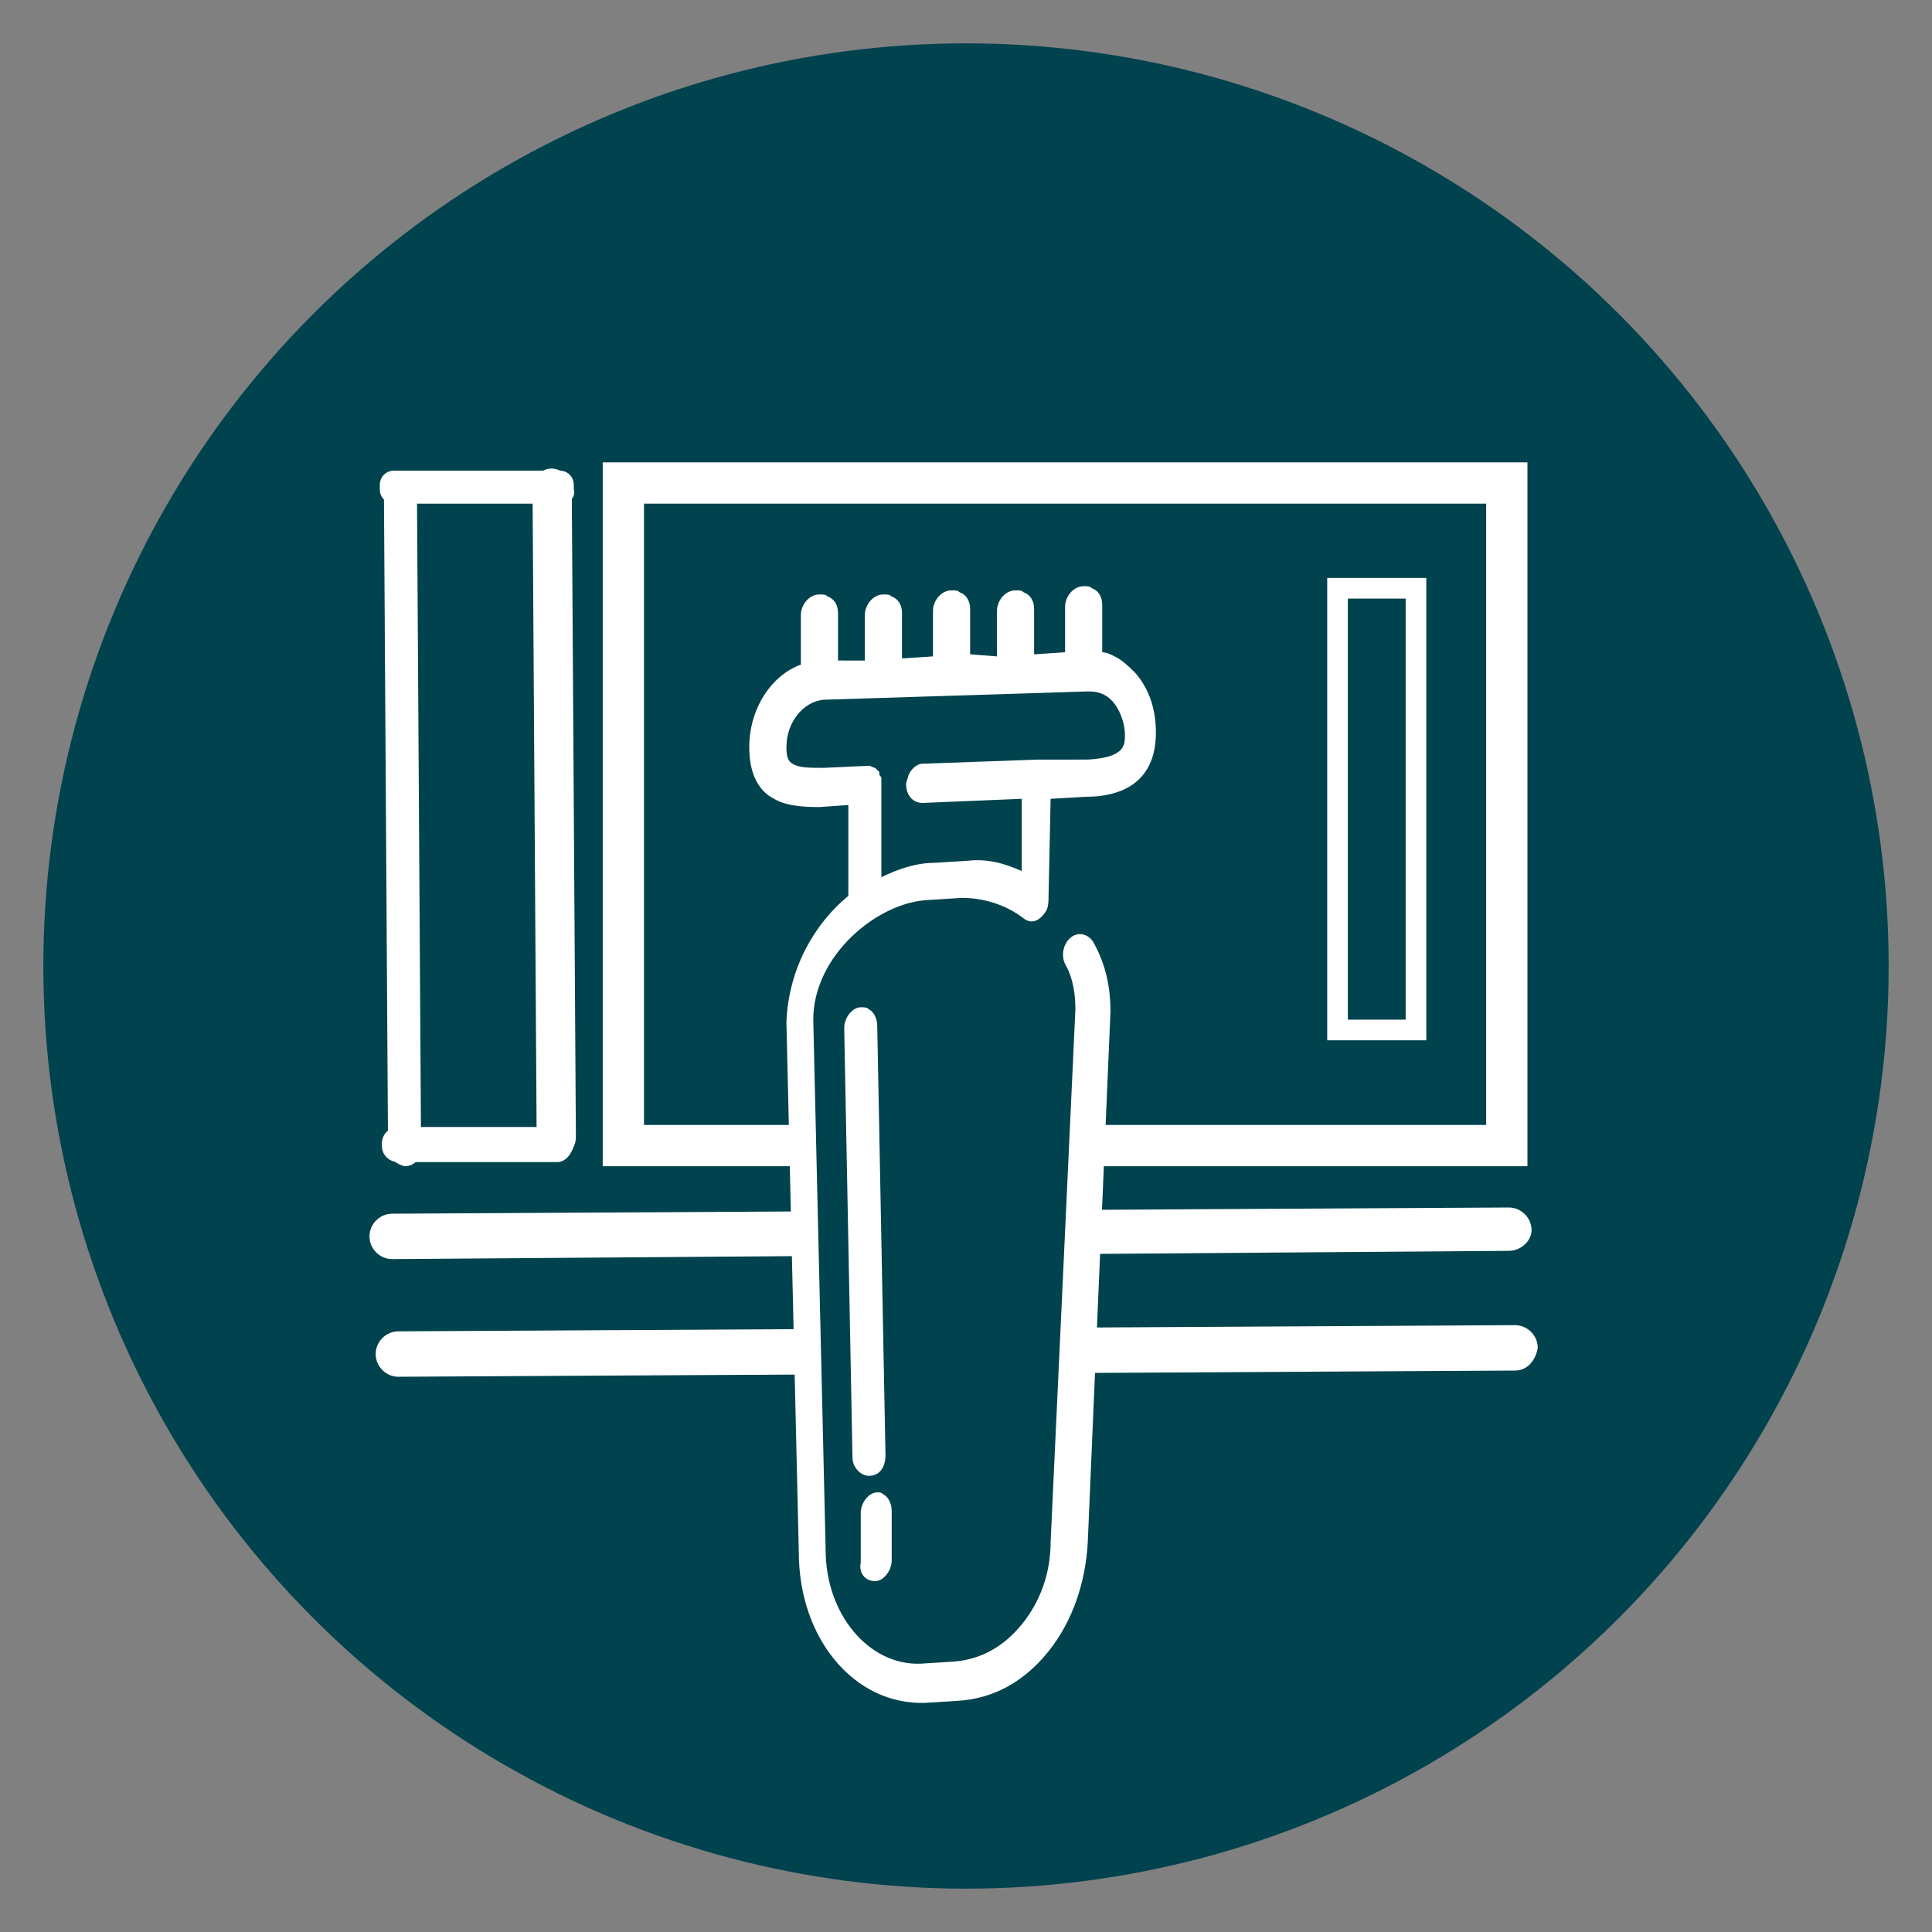 <?xml version="1.0" encoding="utf-8"?>
<!-- Generator: Adobe Illustrator 28.2.0, SVG Export Plug-In . SVG Version: 6.00 Build 0)  -->
<svg version="1.1" id="Capa_1" xmlns="http://www.w3.org/2000/svg" xmlns:xlink="http://www.w3.org/1999/xlink" x="0px" y="0px"
	 viewBox="0 0 93.6 93.6" style="enable-background:new 0 0 93.6 93.6;" xml:space="preserve">
<rect x="0" y="0" width="93.6" height="93.6" fill="#808080" stroke="none"/>
<style type="text/css">
	.st0{display:none;}
	.st1{display:inline;fill:#00424E;}
	.st2{display:inline;}
	.st3{fill:#FFFFFF;}
	.st4{fill:#00424E;}
	.st5{fill:none;stroke:#FFFFFF;stroke-miterlimit:10;}
</style>
<g class="st0">
	<circle class="st1" cx="46.8" cy="46.8" r="44.7"/>
	<g class="st2">
		<g>
			<g>
				<path class="st3" d="M42.1,39.7C42.1,39.7,42.1,39.7,42.1,39.7l-15.8-0.2c-3.2,0-7.3-3.1-7.3-6.5v-7.4c0,0,0-0.1,0.1-3.2l0-0.3
					c0-0.5,0.4-0.9,0.9-1c0.5-0.1,1,0.2,1.2,0.6c0.7,1.5,2.9,5.6,5.3,5.9c2.8,0.3,21.3,0.5,21.4,0.5c0.6,0,1.1,0.5,1.1,1.1V33
					C49,36.3,45.5,39.7,42.1,39.7z M21.2,26.1V33c0,2.2,3,4.3,5.2,4.3l15.8,0.2c2.2,0,4.7-2.4,4.7-4.6v-2.7
					c-4.1,0-18.1-0.2-20.6-0.5C24.1,29.5,22.4,27.8,21.2,26.1z"/>
			</g>
		</g>
		<g>
			<g>
				<path class="st3" d="M38.7,71.6c-0.6,0-1.1-0.5-1.1-1.1V38.8c0-0.6,0.5-1.1,1.1-1.1c0.6,0,1.1,0.5,1.1,1.1v31.6
					C39.8,71.1,39.3,71.6,38.7,71.6z"/>
			</g>
		</g>
		<g>
			<g>
				<path class="st3" d="M29.9,71.6c-0.6,0-1.1-0.5-1.1-1.1v-9.6c0-0.6,0.5-1.1,1.1-1.1c0.6,0,1.1,0.5,1.1,1.1v9.6
					C31,71.1,30.5,71.6,29.9,71.6z"/>
			</g>
		</g>
		<g>
			<g>
				<path class="st3" d="M29.9,59.2c-0.6,0-1.1-0.5-1.1-1.1v-5.7c0-0.6,0.5-1.1,1.1-1.1c0.6,0,1.1,0.5,1.1,1.1v5.7
					C31,58.7,30.5,59.2,29.9,59.2z"/>
			</g>
		</g>
		<g>
			<g>
				<path class="st3" d="M29.9,50.6c-0.3,0-0.6-0.1-0.8-0.3c-0.2-0.2-0.3-0.5-0.3-0.8c0-0.3,0.1-0.6,0.3-0.8
					c0.2-0.2,0.5-0.3,0.8-0.3c0.3,0,0.6,0.1,0.8,0.3c0.2,0.2,0.3,0.5,0.3,0.8c0,0.3-0.1,0.6-0.3,0.8C30.4,50.4,30.2,50.6,29.9,50.6z
					"/>
			</g>
		</g>
		<g>
			<g>
				<path class="st3" d="M29.9,67.6c-0.6,0-1.2-1.5-1.2-3.2V41c0-1.8,0.5-3.2,1.2-3.2c0.6,0,1.2,1.5,1.2,3.2v23.4
					C31.1,66.2,30.6,67.6,29.9,67.6z"/>
			</g>
		</g>
		<g>
			<g>
				<path class="st3" d="M73,72.7H25.4c-0.6,0-1.1-0.5-1.1-1.1c0-0.6,0.5-1.1,1.1-1.1H73c0.6,0,1.1,0.5,1.1,1.1
					C74.1,72.2,73.6,72.7,73,72.7z"/>
			</g>
		</g>
		<g>
			<g>
				<g>
					<path class="st3" d="M53.5,55.9c-0.5,0-1-0.4-1.1-0.9c0-0.1,0-0.1,0-0.1c0-0.2-0.1-0.3-0.1-0.7c0-2.1,1.5-3.6,3.6-3.6h15.1
						c2.1,0,3.6,1.5,3.6,3.6c0,0.2,0,0.4-0.1,0.5c0,0,0,0,0,0.1c-0.1,0.6-0.7,1-1.3,0.9c-0.6-0.1-1-0.7-0.9-1.3c0-0.1,0-0.1,0-0.2
						c0,0,0,0,0,0c0-1.3-0.9-1.5-1.5-1.5H56c-0.5,0-1.5,0.2-1.5,1.5c0,0.1,0,0.2,0,0.2l0,0c0,0.1,0,0.1,0.1,0.3
						c0.1,0.6-0.3,1.2-0.9,1.2C53.6,55.9,53.5,55.9,53.5,55.9z"/>
				</g>
			</g>
			<g>
				<g>
					<path class="st3" d="M73.6,56.6H53.2c-0.6,0-1.1-0.5-1.1-1.1c0-0.6,0.5-1.1,1.1-1.1h20.4c0.6,0,1.1,0.5,1.1,1.1
						C74.7,56.1,74.2,56.6,73.6,56.6z"/>
				</g>
			</g>
		</g>
		<g>
			<g>
				<g>
					<path class="st3" d="M54.5,49.2c-0.1,0-0.1,0-0.2,0c-0.6,0-1.1-0.5-1-1.2c0-0.6,0.5-1.1,1.2-1c0.1,0,0.1,0,0.2,0
						c0.4-0.1,0.6-0.3,0.7-0.5c0.2-0.3,0.2-0.7,0.2-1.1l-3.9-13.7c0,0,0-0.1,0-0.1c-0.2-0.8-0.8-1.3-1.4-1.2l-0.1,0
						c-0.2,0-0.5,0.1-0.7,0.1c-0.6,0.2-1.2,0-1.4-0.6c-0.2-0.6,0-1.2,0.6-1.4c0.3-0.1,0.7-0.2,1.1-0.3l0.1,0c1.8-0.3,3.6,0.9,4,2.9
						l3.9,13.7c0,0,0,0.1,0,0.1c0.2,0.9,0,1.9-0.4,2.7c-0.5,0.8-1.3,1.4-2.2,1.6C54.9,49.1,54.7,49.2,54.5,49.2z"/>
				</g>
			</g>
		</g>
		<g>
			<g>
				<path class="st3" d="M54.9,52.8c-0.4,0-0.7-0.2-0.9-0.5c-0.7-1-0.7-2.2-0.6-3.3c0-0.2,0-0.4,0-0.5c0-0.6,0.5-1.1,1.1-1.1
					s1.1,0.5,1.1,1.1c0,0.2,0,0.4,0,0.6c0,0.8,0,1.5,0.3,2c0.3,0.5,0.2,1.2-0.3,1.5C55.3,52.8,55.1,52.8,54.9,52.8z"/>
			</g>
		</g>
		<g>
			<g>
				<path class="st3" d="M67.8,52.6c0,0-0.1,0-0.1,0c-0.5,0-0.9-0.4-1-0.8c0,0,0,0,0,0c-0.1-0.2-0.3-0.5-0.3-0.9v-0.2
					c0-2.2-1.2-3.3-3.5-3.3h-5c-0.3,0-0.6-0.1-0.8-0.1c-0.1,0-0.1,0-0.2,0c-0.6,0.1-1.1-0.3-1.2-0.9c-0.1-0.6,0.2-1.2,0.8-1.3
					c0.5-0.1,0.9,0,1.1,0.1c0.1,0,0.2,0,0.2,0.1h5c3.5,0,5.7,2.2,5.7,5.5c0.1,0.2,0.3,0.5,0.3,1C68.8,52.1,68.3,52.6,67.8,52.6z"/>
			</g>
		</g>
		<g>
			<g>
				<path class="st3" d="M63.6,71.9c-0.6,0-1.1-0.8-1.1-1.8V57.4c0-1,0.5-1.8,1.1-1.8c0.6,0,1.1,0.8,1.1,1.8v12.7
					C64.7,71.1,64.2,71.9,63.6,71.9z"/>
			</g>
		</g>
		<g>
			<g>
				<path class="st3" d="M44.5,33c-0.3,0-0.6-0.1-0.8-0.3c-0.2-0.2-0.3-0.5-0.3-0.8c0-0.3,0.1-0.6,0.3-0.8c0.2-0.2,0.5-0.3,0.8-0.3
					s0.6,0.1,0.8,0.3c0.2,0.2,0.3,0.5,0.3,0.8c0,0.3-0.1,0.6-0.3,0.8C45.1,32.9,44.8,33,44.5,33z"/>
			</g>
		</g>
		<g>
			<g>
				<path class="st3" d="M22.7,27.3c-0.3,0-0.5-0.1-0.8-0.3c-0.4-0.4-0.5-1.1,0-1.6l6.5-6.9c0.2-0.2,0.5-0.3,0.8-0.3h7.9
					c0.6,0,1.1,0.5,1.1,1.1c0,0.6-0.5,1.1-1.1,1.1h-7.4l-6.2,6.6C23.3,27.1,23,27.3,22.7,27.3z"/>
			</g>
		</g>
	</g>
</g>
<g class="st0">
	<circle class="st1" cx="46.8" cy="46.8" r="44.7"/>
	<g class="st2">
		<g>
			<g>
				<polygon class="st3" points="64.8,69.5 62.8,69.5 62.8,34.5 31.1,34.5 31.1,69.5 29,69.5 29,32.5 64.8,32.5 				"/>
			</g>
		</g>
		<g>
			<g>
				<rect x="28.9" y="41" class="st3" width="35.3" height="2"/>
			</g>
		</g>
		<g>
			<g>
				<rect x="28.9" y="49.9" class="st3" width="35.3" height="2"/>
			</g>
		</g>
		<g>
			<g>
				<rect x="28.9" y="58.9" class="st3" width="35.3" height="2"/>
			</g>
		</g>
		<g>
			<g>
				<rect x="29.7" y="67.5" class="st3" width="34.2" height="2"/>
			</g>
		</g>
		<g>
			<g>
				<path class="st3" d="M34.8,75.8c-1.8,0-3.2-1.4-3.2-3.2c0-1.8,1.4-3.2,3.2-3.2c1.8,0,3.2,1.4,3.2,3.2
					C38,74.4,36.5,75.8,34.8,75.8z M34.8,71.4c-0.7,0-1.2,0.5-1.2,1.2c0,0.7,0.5,1.2,1.2,1.2c0.7,0,1.2-0.5,1.2-1.2
					C36,71.9,35.4,71.4,34.8,71.4z"/>
			</g>
		</g>
		<g>
			<g>
				<path class="st3" d="M59,75.8c-1.8,0-3.2-1.4-3.2-3.2c0-1.8,1.4-3.2,3.2-3.2c1.8,0,3.2,1.4,3.2,3.2C62.2,74.4,60.8,75.8,59,75.8
					z M59,71.4c-0.7,0-1.2,0.5-1.2,1.2c0,0.7,0.5,1.2,1.2,1.2c0.7,0,1.2-0.5,1.2-1.2C60.2,71.9,59.6,71.4,59,71.4z"/>
			</g>
		</g>
		<g>
			<g>
				<path class="st3" d="M47.2,47.1c-3.1,0-5.7-1.6-6.4-3.8l-0.3-1l1.9-0.6l0.3,1c0.4,1.4,2.3,2.4,4.5,2.4c2.1,0,4-1,4.4-2.3l0.3-1
					l1.9,0.7l-0.3,1C52.8,45.6,50.2,47.1,47.2,47.1z"/>
			</g>
		</g>
		<g>
			<g>
				<path class="st3" d="M47.2,55.6c-3.1,0-5.7-1.6-6.4-3.8l-0.3-1l1.9-0.6l0.3,1c0.4,1.4,2.3,2.4,4.5,2.4c2.1,0,4-1,4.4-2.3l0.3-1
					l1.9,0.7l-0.3,1C52.8,54.1,50.2,55.6,47.2,55.6z"/>
			</g>
		</g>
		<g>
			<g>
				<path class="st3" d="M47.2,64.6c-3.1,0-5.7-1.6-6.4-3.8l-0.3-1l1.9-0.6l0.3,1c0.4,1.4,2.3,2.4,4.5,2.4c2.1,0,4-1,4.4-2.3l0.3-1
					l1.9,0.7l-0.3,1C52.8,63.1,50.2,64.6,47.2,64.6z"/>
			</g>
		</g>
		<g>
			<g>
				<g>
					<path class="st3" d="M45.4,33.9h-9.9c-0.5,0-0.9-0.4-0.9-0.9v-8.3c0-2.6,2.1-4.8,4.8-4.8h2.1c2.6,0,4.8,2.1,4.8,4.8v8.2
						c0,0.1,0,0.3-0.1,0.4C46.2,33.6,45.8,33.9,45.4,33.9z M36.5,32.1h8.1v-7.4c0-1.6-1.3-3-3-3h-2.1c-1.6,0-3,1.3-3,3V32.1z"/>
				</g>
			</g>
			<g>
				<g>
					<path class="st3" d="M42.6,21.8c-0.5,0-0.9-0.4-0.9-0.9v-1.6h-2.2v1.6c0,0.5-0.4,0.9-0.9,0.9c-0.5,0-0.9-0.4-0.9-0.9v-2.1
						c0-0.8,0.6-1.4,1.4-1.4h3.1c0.8,0,1.4,0.6,1.4,1.4v2.1C43.5,21.4,43.1,21.8,42.6,21.8z"/>
				</g>
			</g>
			<g>
				<g>
					<g>
						<path class="st3" d="M42.1,18.4c-0.5,0-0.9-0.4-0.9-0.8c0-0.1-0.1-2,1.2-3.4c0.9-0.9,2.1-1.3,3.7-1.2c0-0.1,0-0.2,0-0.3h-7.6
							c-0.4,0-0.5,0.1-0.8,1c0,0,0,0,0,0c2.1,1.3,2,3.7,2,3.8c0,0.5-0.4,0.9-0.9,0.9c-0.5,0-0.9-0.4-0.9-0.9c0-0.1,0-1.8-1.7-2.5
							c-0.2-0.1-0.4-0.3-0.5-0.5c-0.1-0.2-0.1-0.5,0.1-0.7c0.1-0.1,0.1-0.4,0.2-0.6c0.2-0.8,0.7-2.3,2.5-2.3h8c0.1,0,0.3,0,0.4,0.1
							c0.4,0.2,1,0.7,1,1.7c0,1.1-0.4,1.6-0.7,1.9c-0.2,0.2-0.5,0.3-0.7,0.2c-1.3-0.1-2.3,0.1-2.9,0.7c-0.8,0.8-0.7,1.9-0.7,2
							C43.1,17.9,42.7,18.3,42.1,18.4C42.2,18.4,42.2,18.4,42.1,18.4z"/>
					</g>
				</g>
				<g>
					<g>
						<path class="st3" d="M47,19.7c-2.4,0-3.8-1.4-4.3-2l-0.5-0.2c-0.5-0.1-0.7-0.7-0.6-1.1c0.1-0.5,0.7-0.7,1.1-0.6l0.8,0.3
							c0.2,0.1,0.4,0.2,0.5,0.4c0,0,0.3,0.4,0.8,0.8c-0.6-1.3-0.7-2.5-0.7-2.6c0-0.5,0.3-0.9,0.8-1c0.5,0,0.9,0.3,1,0.8
							c0,0,0.2,2.4,1.8,3.6c0.3,0.2,0.4,0.6,0.3,1c-0.1,0.4-0.5,0.6-0.8,0.6C47.1,19.6,47.1,19.7,47,19.7z"/>
					</g>
				</g>
			</g>
			<g>
				<g>
					<path class="st3" d="M43.4,26.8"/>
				</g>
			</g>
		</g>
	</g>
</g>
<g class="st0">
	<circle class="st1" cx="46.8" cy="46.8" r="44.7"/>
	<g class="st2">
		<g>
			<g>
				<g>
					<path class="st3" d="M58.4,63.7c-0.6,0-1.1-0.5-1.1-1.1V32.2c0-0.6,0.5-1.1,1.1-1.1c0.6,0,1.1,0.5,1.1,1.1v30.3
						C59.5,63.2,59,63.7,58.4,63.7z"/>
				</g>
			</g>
			<g>
				<g>
					<path class="st3" d="M42.4,63.7c-0.6,0-1.1-0.5-1.1-1.1V32.2c0-0.6,0.5-1.1,1.1-1.1c0.6,0,1.1,0.5,1.1,1.1v30.3
						C43.6,63.2,43.1,63.7,42.4,63.7z"/>
				</g>
			</g>
			<g>
				<g>
					<path class="st3" d="M43,39.3c-0.4,0-0.7-0.2-0.9-0.5c-0.4-0.5-0.2-1.2,0.3-1.6l9.5-6.8c0.5-0.4,1.2-0.2,1.6,0.3
						c0.4,0.5,0.2,1.2-0.3,1.6l-9.5,6.8C43.4,39.2,43.2,39.3,43,39.3z"/>
				</g>
			</g>
			<g>
				<g>
					<path class="st3" d="M43,46.6c-0.3,0-0.7-0.2-0.9-0.5c-0.4-0.5-0.3-1.2,0.3-1.6l14.8-10.7c0.5-0.4,1.2-0.3,1.6,0.3
						c0.4,0.5,0.3,1.2-0.3,1.6L43.7,46.4C43.5,46.5,43.2,46.6,43,46.6z"/>
				</g>
			</g>
			<g>
				<g>
					<path class="st3" d="M42.5,53.9c-0.4,0-0.7-0.2-0.9-0.5c-0.3-0.5-0.2-1.2,0.3-1.6l15.5-10.5c0.5-0.3,1.2-0.2,1.6,0.3
						c0.3,0.5,0.2,1.2-0.3,1.6L43.2,53.7C43,53.8,42.8,53.9,42.5,53.9z"/>
				</g>
			</g>
			<g>
				<g>
					<path class="st3" d="M43,61.1c-0.4,0-0.7-0.2-0.9-0.5c-0.4-0.5-0.2-1.2,0.3-1.6c0,0,3.5-2.4,7.3-5.1c0.5-0.4,1.2-0.2,1.6,0.3
						c0.4,0.5,0.2,1.2-0.3,1.6c-3.9,2.7-7.3,5-7.3,5.1C43.4,61.1,43.2,61.1,43,61.1z"/>
				</g>
			</g>
			<g>
				<g>
					<path class="st3" d="M53.1,54.4c-0.4,0-0.7-0.2-0.9-0.5c-0.3-0.4-0.3-1,0-1.3c0.1-0.1,0.2-0.3,0.4-0.4c0.5-0.4,1.2-0.2,1.6,0.3
						c0.3,0.4,0.3,0.9,0,1.3c-0.1,0.1-0.2,0.3-0.4,0.4C53.6,54.3,53.4,54.4,53.1,54.4z"/>
				</g>
			</g>
			<g>
				<g>
					<path class="st3" d="M55.7,52.4c-0.4,0-0.7-0.2-0.9-0.5c-0.4-0.5-0.2-1.2,0.3-1.6l2.6-1.8c0.5-0.4,1.2-0.2,1.6,0.3
						c0.4,0.5,0.2,1.2-0.3,1.6l-2.6,1.8C56.1,52.4,55.9,52.4,55.7,52.4z"/>
				</g>
			</g>
			<g>
				<g>
					<path class="st3" d="M48.5,64.5c-0.4,0-0.7-0.2-0.9-0.5c-0.4-0.5-0.2-1.2,0.3-1.6l9.9-7c0.5-0.4,1.2-0.2,1.6,0.3
						c0.4,0.5,0.2,1.2-0.3,1.6l-9.9,7C48.9,64.5,48.7,64.5,48.5,64.5z"/>
				</g>
			</g>
			<g>
				<g>
					<g>
						<path class="st3" d="M49.3,17.3c0,0.7,0.6,1.3,1.3,1.3c0.7,0,1.3-0.6,1.3-1.3c0-0.7-0.6-1.3-1.3-1.3
							C49.8,16,49.3,16.6,49.3,17.3z"/>
					</g>
				</g>
				<g>
					<g>
						<g>
							<path class="st3" d="M58.7,32.1H42.1c-1.7,0-3.1-1.4-3.1-3.1c0-1.7,1.4-3.1,3.1-3.1h5.6c0.6,0,1.1,0.5,1.1,1.1
								c0,0.6-0.5,1.1-1.1,1.1h-5.6c-0.5,0-0.9,0.4-0.9,0.9c0,0.5,0.4,0.9,0.9,0.9h16.6c0.5,0,0.9-0.4,0.9-0.9
								c0-0.5-0.4-0.9-0.9-0.9h-2.9c-0.6,0-1.1-0.5-1.1-1.1c0-0.6,0.5-1.1,1.1-1.1h2.9c1.7,0,3.1,1.4,3.1,3.1
								C61.8,30.7,60.5,32.1,58.7,32.1z"/>
						</g>
					</g>
					<g>
						<g>
							<path class="st3" d="M50.4,28.1h-0.1c-0.6,0-1.1-0.5-1.1-1.1c0-0.6,0.5-1.1,1.1-1.1h0.1c0.6,0,1.1,0.5,1.1,1.1
								C51.5,27.6,51,28.1,50.4,28.1z"/>
						</g>
					</g>
					<g>
						<g>
							<path class="st3" d="M53.1,28.2H53c-0.6,0-1.1-0.5-1.1-1.1c0-0.6,0.5-1.1,1.1-1.1h0.1c0.6,0,1.1,0.5,1.1,1.1
								C54.3,27.7,53.8,28.2,53.1,28.2z"/>
						</g>
					</g>
					<g>
						<g>
							<path class="st3" d="M57.5,28c-0.6,0-1.1-0.4-1.1-1c-0.3-3.1-2.9-5.5-6-5.5c-3,0-5.6,2.2-6,5.2c-0.1,0.6-0.7,1-1.3,0.9
								c-0.6-0.1-1-0.7-0.9-1.3c0.6-4,4.1-7.1,8.2-7.1c4.3,0,7.9,3.2,8.3,7.5c0.1,0.6-0.4,1.2-1,1.2C57.6,28,57.6,28,57.5,28z"/>
						</g>
					</g>
				</g>
			</g>
			<g>
				<g>
					<path class="st3" d="M50.4,73.4c-3.2,0-6-1.9-7.2-4.8c-0.2-0.6,0-1.2,0.6-1.5c0.6-0.2,1.2,0,1.5,0.6c0.9,2.1,2.9,3.4,5.2,3.4
						c2.4,0,4.5-1.5,5.3-3.8c0.2-0.6,0.8-0.9,1.4-0.7c0.6,0.2,0.9,0.8,0.7,1.4C56.8,71.3,53.8,73.4,50.4,73.4z"/>
				</g>
			</g>
			<g>
				<g>
					<path class="st3" d="M44.1,69c-0.5,0-0.9-0.3-1.1-0.7c0-0.1,0-0.1-0.1-0.2c-0.2-0.6,0.1-1.2,0.7-1.4c0.6-0.2,1.2,0.1,1.4,0.7
						c0,0,0,0.1,0,0.1c0.2,0.6-0.1,1.2-0.7,1.4C44.3,69,44.2,69,44.1,69z"/>
				</g>
			</g>
			<g>
				<g>
					<path class="st3" d="M58.5,68.7H51c-0.6,0-1.1-0.5-1.1-1.1c0-0.6,0.5-1.1,1.1-1.1h7.5c0.4,0,0.8-0.3,0.8-0.8
						c0-0.4-0.3-0.8-0.8-0.8H42.3c-0.4,0-0.8,0.3-0.8,0.8c0,0.4,0.3,0.8,0.8,0.8h4.2c0.6,0,1.1,0.5,1.1,1.1c0,0.6-0.5,1.1-1.1,1.1
						h-4.2c-1.7,0-3-1.3-3-3c0-1.7,1.3-3,3-3h16.2c1.7,0,3,1.3,3,3C61.5,67.4,60.2,68.7,58.5,68.7z"/>
				</g>
			</g>
		</g>
		<g>
			<g>
				<rect x="30.3" y="27.9" class="st3" width="7.4" height="2.2"/>
			</g>
		</g>
		<g>
			<g>
				<rect x="30.3" y="64.3" class="st3" width="7.4" height="2.2"/>
			</g>
		</g>
		<g>
			<g>
				<rect x="30" y="58.7" class="st3" width="2.2" height="13.5"/>
			</g>
		</g>
		<g>
			<g>
				<rect x="30" y="22.8" class="st3" width="2.2" height="12.1"/>
			</g>
		</g>
	</g>
</g>
<g class="st0">
	<circle class="st1" cx="46.8" cy="46.8" r="44.7"/>
	<g class="st2">
		<g>
			<path class="st3" d="M41.3,59.6c0.2,0.2,0.3,0.4,0.3,0.7c0,2.7-2.1,4.8-4.8,4.6l-5.3-0.2c-1.3-0.1-2.5-0.6-3.5-1.6
				c-0.9-1-1.4-2.2-1.4-3.5c0-1.3,0.5-2.2,1.6-2.6c0.8-0.3,1.9-0.2,3.1-0.2l5.5,0.2c0.4,0,0.8,0.4,0.8,0.8c0,0.4-0.4,0.8-0.8,0.8
				l-5.5-0.2c-1,0-1.9-0.1-2.5,0.1c-0.3,0.1-0.6,0.3-0.6,1.1c0,0.9,0.4,1.7,1,2.3c0.6,0.6,1.4,1,2.3,1l5.3,0.2
				c1.8,0.1,3.2-1.3,3.2-3.1c0-0.4,0.4-0.8,0.8-0.8C41,59.4,41.2,59.5,41.3,59.6z"/>
		</g>
		<g>
			<path class="st3" d="M40,41.5c1.7,1.3,2.7,3.3,2.8,5.3l0,5.7c0,1.7-0.6,3.3-1.8,4.4c-1.2,1.2-2.8,1.8-4.5,1.7l-4.6-0.2
				c-1.3-0.1-2.6-0.5-3.7-1.3c-1.7-1.3-2.7-3.3-2.8-5.3l0-5.7c0-3.5,2.8-6.3,6.3-6.1l4.6,0.2C37.6,40.2,38.9,40.7,40,41.5z
				 M29.1,55.8c0.8,0.6,1.8,0.9,2.7,1l4.6,0.2c1.3,0.1,2.5-0.4,3.4-1.3c0.9-0.9,1.4-2.1,1.4-3.3l0-5.7c0-1.6-0.8-3.1-2.1-4
				c-0.8-0.6-1.8-0.9-2.7-1l-4.6-0.2c-2.6-0.1-4.8,1.9-4.7,4.6l0,5.7C27,53.4,27.8,54.9,29.1,55.8z"/>
		</g>
		<g>
			<path class="st3" d="M33.7,54.6c0.2,0.2,0.3,0.4,0.3,0.7c0,0.4-0.4,0.8-0.8,0.8c-1.2-0.1-2.4-0.6-3.3-1.5c-0.3-0.3-0.3-0.8,0-1.1
				c0.3-0.3,0.8-0.3,1.1,0c0.6,0.6,1.4,0.9,2.2,1C33.4,54.4,33.6,54.5,33.7,54.6z"/>
		</g>
		<g>
			<path class="st3" d="M33.6,42.7c0.2,0.2,0.3,0.4,0.3,0.7c0,0.4-0.4,0.8-0.8,0.8c-1.7-0.1-3.1,1.3-3.1,3l0,4
				c0,0.4-0.4,0.8-0.8,0.8c-0.4,0-0.8-0.4-0.8-0.8l0-4c0-2.6,2.1-4.6,4.7-4.5C33.3,42.5,33.5,42.6,33.6,42.7z"/>
		</g>
		<g>
			<path class="st3" d="M42.8,24.3c3.6,2.6,5.7,6,5.8,6.2c0.2,0.3,0.2,0.7,0,0.9L39.8,42c-0.3,0.3-0.8,0.4-1.1,0.1
				c-0.4-0.3-0.4-0.8-0.1-1.1L47,30.8c-1.2-1.7-5.8-7.5-12.1-8.2c-4.6-0.4-9.2,2-13.6,7.1l5.7,8.5c0.3,0.4,0.2,0.9-0.2,1.1
				c-0.4,0.2-0.9,0.1-1.1-0.3l-6-9c-0.2-0.3-0.2-0.7,0-0.9c4.9-5.9,10.1-8.6,15.4-8.1C38,21.4,40.7,22.8,42.8,24.3z"/>
		</g>
		<g>
			<path class="st3" d="M26.1,27.4c0.1,0.1,0.2,0.2,0.3,0.3l5.4,12.7c0.2,0.4,0,0.9-0.4,1c-0.4,0.2-0.9-0.1-1.1-0.5l-5.4-12.7
				c-0.2-0.4,0-0.9,0.4-1C25.6,27.2,25.9,27.3,26.1,27.4z"/>
		</g>
		<g>
			<path class="st3" d="M43.9,25.6c0.3,0.2,0.4,0.7,0.3,1L41,32.8c-0.2,0.4-0.7,0.5-1.1,0.3c-0.4-0.2-0.6-0.7-0.4-1.1l3.2-6.2
				c0.2-0.4,0.7-0.5,1.1-0.3C43.9,25.6,43.9,25.6,43.9,25.6z"/>
		</g>
		<g>
			<path class="st3" d="M39.4,34.2c0.3,0.2,0.4,0.7,0.3,1l-1.2,2.4c-0.2,0.4-0.7,0.5-1.1,0.3c-0.4-0.2-0.6-0.7-0.4-1.1l1.2-2.4
				c0.2-0.4,0.7-0.5,1.1-0.3C39.3,34.2,39.3,34.2,39.4,34.2z"/>
		</g>
	</g>
	<g class="st2">
		<g>
			<path class="st3" d="M75.7,57.6c-0.1,0.1-0.3,0.2-0.4,0.3L46.5,77.8c-1.9,1.3-4.1,2-6.1,1.9c-2.1-0.1-3.9-1-4.9-2.5
				c-1-1.5-1.2-3.5-0.5-5.6c0.7-2,2.1-3.8,4-5.1l24.7-17c0.6-0.4,1.4-0.3,1.8,0.2c0.4,0.6,0.2,1.3-0.4,1.8l-24.7,17
				c-1.4,0.9-2.4,2.2-2.8,3.6c-0.4,1.3-0.3,2.5,0.3,3.5c0.6,0.9,1.7,1.5,3.1,1.6c1.4,0.1,3-0.4,4.4-1.4l28.8-19.9
				c2.7-1.9,3.9-5.1,2.5-7.1c-0.8-1.2-2.5-1.8-4.4-1.5c-0.5,0.1-0.9-0.1-1.2-0.5L54.5,22.6c-0.6-1-2.6-3.6-4.5-4
				c-0.6-0.1-1.1,0-1.6,0.4l-1,0.7L63,43.1l4.1,0.5c0.7,0.1,1.1,0.7,1,1.4c-0.2,0.7-0.9,1.2-1.6,1.1l-4.6-0.6
				c-0.3,0-0.6-0.2-0.8-0.5L44.4,20.3c-0.4-0.6-0.2-1.3,0.4-1.8L47,17c1.1-0.8,2.4-1.1,3.7-0.9c3.4,0.5,5.8,4.5,6.1,5l16,23.7
				c2.5-0.2,4.8,0.7,6,2.5C80.7,50.3,79.4,54.8,75.7,57.6z"/>
		</g>
		<g>
			<path class="st3" d="M70.9,51.7C70.9,51.7,70.9,51.7,70.9,51.7L48.6,67.1c-0.6,0.4-1.4,0.3-1.8-0.2c-0.4-0.6-0.2-1.3,0.4-1.8
				l22.3-15.4c0.6-0.4,1.4-0.3,1.8,0.2C71.7,50.5,71.5,51.3,70.9,51.7z"/>
		</g>
		<g>
			<path class="st3" d="M45.9,69.1C45.8,69.1,45.8,69.1,45.9,69.1l-3.2,2.2c-0.6,0.4-1.4,0.3-1.8-0.2c-0.4-0.6-0.2-1.3,0.4-1.8
				l3.1-2.2c0.6-0.4,1.4-0.3,1.8,0.2C46.6,67.9,46.4,68.7,45.9,69.1z"/>
		</g>
		<g>
			<path class="st3" d="M85.4,58.2C85.4,58.2,85.4,58.3,85.4,58.2c-3.5,2.5-8.7-1.8-9.3-2.3c-0.5-0.4-0.5-1.2,0-1.8
				c0.5-0.5,1.3-0.6,1.8-0.2c1.7,1.4,4.8,3.2,6.1,2.3c0.6-0.4,1.4-0.3,1.8,0.2C86.2,57,86,57.8,85.4,58.2z"/>
		</g>
	</g>
</g>
<g class="st0">
	<circle class="st1" cx="46.8" cy="46.8" r="44.7"/>
	<g class="st2">
		<path class="st3" d="M67.3,45.5v-4c0-0.4-0.1-0.8-0.3-1.1c1.5-0.3,2.6-1.6,2.6-3.2c0-1.8-1.4-3.3-3.2-3.3h-3.1
			c-0.7,0-1.3,0.2-1.9,0.6v-8.6c0-4-3.1-7.3-7-7.4c0.6-0.6,1-1.5,1-2.4c0-1.8-1.4-3.3-3.2-3.3H41.1c-1.8,0-3.2,1.5-3.2,3.3
			c0,0.9,0.4,1.8,1,2.4c-3.7,0.2-6.7,3.4-6.7,7.4v9C31.7,34.4,30.9,34,30,34h-3.1c-1.8,0-3.2,1.5-3.2,3.3c0,1.6,1.1,2.9,2.5,3.2
			c-0.1,0.2-0.1,0.4-0.1,0.7v4c0,0.4,0.1,0.8,0.3,1.2c-0.8,0-1.3,0-1.4,0l-0.7,0v7.3c0,0.2,0.1,5.2,8.4,5.2l9.6,0v9.7h-2.1
			c-4.3,0-4.4,2.4-4.4,2.5v2.2h-2c-4.3,0-4.4,2.4-4.4,2.5v3.4l0.7,0c0,0,3.3,0,4.8,0h29.2l0-0.8c0,0-0.1-1.9-0.1-2.6
			c0-0.1,0-0.9-0.7-1.6c-0.7-0.7-1.8-1-3.2-1h-2.2c0-0.6,0-1.7,0-2.1c0-0.1,0-0.9-0.7-1.6c-0.7-0.7-1.8-1-3.2-1h-3v-9.7l10.5,0
			c0.2,0,0.4,0,0.5,0c2.3,0,4.1-0.6,5.3-1.8c1.5-1.5,1.5-3.3,1.5-3.4c0-1.7,0.1-6.6,0.1-6.6l0-0.8h-1.8
			C67.3,46.1,67.3,45.8,67.3,45.5z M60.1,74.8c1.8-0.1,2.4,0.6,2.4,1c0,0.4,0,1.2,0,1.9H34.9c-1,0-3,0-4,0l0-1.8
			c0,0,0.2-1.1,2.9-1.1L60.1,74.8z M54,70.1c1.8-0.1,2.4,0.6,2.4,1c0,0.4,0,1.2,0,1.9H41.3c-1,0-3,0-4,0l0-1.8c0,0,0.2-1.1,2.9-1.1
			L54,70.1z M49.5,58.9v9.5h-5.7v-9.5H49.5z M65.8,41.5v4c0,0.4-0.3,0.6-0.6,0.6h-0.9c-0.3,0-0.6-0.3-0.6-0.6v-4
			c0-0.4,0.3-0.6,0.6-0.6h0.9C65.6,40.8,65.8,41.1,65.8,41.5z M63.3,35.4h3.1c1,0,1.7,0.8,1.7,1.8s-0.8,1.8-1.7,1.8h-3.1
			c-1,0-1.7-0.8-1.7-1.8S62.4,35.4,63.3,35.4z M62.5,40.3c-0.2,0.3-0.3,0.7-0.3,1.1v4c0,0.3,0.1,0.6,0.2,0.8h-0.8
			c0-1.4-0.1-4.6-0.1-5.9v-0.6C61.8,40.1,62.1,40.2,62.5,40.3z M41.1,14.3h11.1c1,0,1.7,0.8,1.7,1.8c0,1-0.8,1.8-1.7,1.8H41.1
			c-1,0-1.7-0.8-1.7-1.8C39.4,15.1,40.2,14.3,41.1,14.3z M33.7,25.9c0-3.2,2.6-5.9,5.7-5.9h14.9c3.1,0,5.7,2.6,5.7,5.9v14.5
			c0,1.3,0,4.4,0.1,5.9h-3.2V26h-1v20.4h-2.9V26h-1v20.3h-2.4V26h-1v20.3h-2.9V26h-1v20.3h-2.7V26h-1v20.3H38V26h-1v20.3
			c-1.2,0-2.5,0-3.3-0.1V25.9z M25.2,37.3c0-1,0.8-1.8,1.7-1.8H30c1,0,1.7,0.8,1.7,1.8c0,1-0.8,1.8-1.7,1.8h-0.3
			c-0.2-0.1-0.4-0.1-0.6-0.1h-0.9c-0.2,0-0.4,0-0.6,0.1h-0.7C26,39.1,25.2,38.3,25.2,37.3z M29.7,41.2v4c0,0.4-0.3,0.6-0.6,0.6h-0.9
			c-0.3,0-0.6-0.3-0.6-0.6v-4c0-0.2,0.1-0.5,0.3-0.6h1.5C29.6,40.7,29.7,41,29.7,41.2z M31.1,40.4c0.4-0.2,0.8-0.4,1.2-0.7v6.6
			c-0.4,0-0.9,0-1.3,0c0.2-0.3,0.3-0.7,0.3-1.1v-4C31.2,40.9,31.2,40.7,31.1,40.4z M67.3,53.7c0,0,0,1.3-1,2.3c-1,1-2.6,1.5-4.8,1.4
			H51h-8.7h-9.6c-6.7,0-6.9-3.6-6.9-3.7v-5.8c1.8,0,6.8-0.1,9.2-0.1h2.6c0.7,0,1.3,0,1.8,0h22.2l0,0h5.9
			C67.4,49.3,67.3,52.4,67.3,53.7z"/>
		<path class="st3" d="M64.3,79.4H34.9c-1.5,0-4.8,0-4.8,0l-0.9,0v-3.6c0-0.1,0.1-2.7,4.6-2.7h1.8v-1.9c0-0.1,0.1-2.7,4.6-2.7h1.9
			v-9.2h-9.4c-8.5,0-8.6-5.2-8.6-5.4v-7.5l0.9,0c0,0,0.4,0,1,0c-0.1-0.3-0.2-0.6-0.2-1v-4c0-0.2,0-0.3,0.1-0.5
			c-1.4-0.5-2.4-1.8-2.4-3.4c0-1.9,1.5-3.5,3.4-3.5H30c0.7,0,1.4,0.2,2,0.7v-8.6c0-3.9,2.8-7.1,6.5-7.5c-0.5-0.6-0.8-1.4-0.8-2.2
			c0-1.9,1.5-3.5,3.4-3.5h11.1c1.9,0,3.4,1.6,3.4,3.5c0,0.8-0.3,1.6-0.8,2.2c3.7,0.3,6.7,3.6,6.7,7.6v8.2c0.5-0.3,1.1-0.5,1.7-0.5
			h3.1c1.9,0,3.4,1.6,3.4,3.5c0,1.6-1,3-2.5,3.4c0.1,0.3,0.2,0.6,0.2,0.9v4c0,0.2,0,0.4-0.1,0.6h1.7l0,1c0,0-0.1,4.9-0.1,6.6
			c0,0.1,0,2-1.5,3.6c-1.3,1.3-3.4,2-6,1.9l-10.3,0v9.2H54c1.5-0.1,2.6,0.3,3.3,1c0.7,0.7,0.8,1.6,0.8,1.7c0,0.4,0,1.3,0,1.9h2
			c1.5-0.1,2.6,0.3,3.3,1c0.7,0.7,0.8,1.6,0.8,1.7c0,0.6,0.1,2.6,0.1,2.6L64.3,79.4z M29.6,79l0.5,0c0,0,3.3,0,4.8,0h29l0-0.6
			c0-0.1-0.1-2-0.1-2.6c0-0.1,0-0.8-0.6-1.4c-0.6-0.7-1.7-1-3.1-0.9h-2.4l0-0.2c0-0.6,0-1.7,0-2.1c0-0.1,0-0.8-0.6-1.4
			c-0.6-0.7-1.7-1-3.1-0.9h-3.2V58.7l10.7,0c0.2,0,0.4,0,0.5,0c2.3,0,4-0.6,5.2-1.8c1.4-1.4,1.4-3.2,1.4-3.3c0-1.7,0.1-6.6,0.1-6.6
			l0-0.6h-1.9l0.1-0.3c0.1-0.2,0.1-0.5,0.1-0.7v-4c0-0.3-0.1-0.7-0.3-1l-0.1-0.2l0.3-0.1c1.4-0.3,2.4-1.6,2.4-3c0-1.7-1.3-3.1-3-3.1
			h-3.1c-0.6,0-1.2,0.2-1.7,0.6l-0.3,0.2v-9c0-3.8-3-7.1-6.8-7.2l-0.5,0l0.3-0.3c0.6-0.6,0.9-1.4,0.9-2.2c0-1.7-1.3-3.1-3-3.1H41.1
			c-1.7,0-3,1.4-3,3.1c0,0.9,0.3,1.7,1,2.3l0.3,0.3l-0.5,0c-3.7,0.2-6.5,3.4-6.5,7.2v9.5l-0.3-0.3c-0.6-0.6-1.3-0.9-2.1-0.9h-3.1
			c-1.7,0-3,1.4-3,3.1c0,1.4,0.9,2.7,2.3,3l0.2,0.1l-0.1,0.2c-0.1,0.2-0.1,0.4-0.1,0.6v4c0,0.4,0.1,0.7,0.3,1l0.2,0.3l-0.4,0
			c-0.8,0-1.3,0-1.3,0l-0.5,0v7.1c0,0.2,0.1,5,8.2,5h9.8v10.1h-2.3C36,68.8,36,71,36,71.1v2.4h-2.2c-4.1,0-4.2,2.2-4.2,2.3V79z
			 M62.8,77.9H34.9c-1,0-3,0-4,0l-0.2,0l0-2c0-0.2,0.3-1.3,3.1-1.3l26.3,0c2-0.1,2.6,0.7,2.6,1.2c0,0.4,0,1.3,0,1.9L62.8,77.9z
			 M31,77.5c1.1,0,2.9,0,3.8,0h27.5c0-0.6,0-1.3,0-1.7c0-0.2-0.4-0.9-2.2-0.8l-26.3,0c-2.5,0-2.7,0.9-2.7,0.9L31,77.5z M56.7,73.2
			H41.3c-1,0-3,0-4,0l-0.2,0l0-2c0-0.2,0.3-1.3,3.1-1.3l13.8,0c2-0.1,2.6,0.7,2.6,1.2c0,0.4,0,1.3,0,1.9L56.7,73.2z M37.4,72.8
			c1.1,0,2.9,0,3.8,0h15c0-0.6,0-1.3,0-1.7c0-0.2-0.4-0.9-2.2-0.8l-13.8,0c-2.5,0-2.7,0.9-2.7,0.9L37.4,72.8z M49.7,68.6h-6.1v-9.9
			h6.1V68.6z M44,68.2h5.3v-9.1H44V68.2z M62,57.6c-0.2,0-0.3,0-0.5,0H32.7c-6.9,0-7.1-3.8-7.1-3.9v-6l0.2,0c1.5,0,6.7-0.1,9.2-0.1
			h2.6c0.7,0,1.3,0,1.8,0l28.2,0l0,0.2c0,1.7-0.1,4.6-0.1,5.9c0,0,0,1.4-1.1,2.5C65.5,57.1,64,57.6,62,57.6z M26,48.1v5.6
			c0,0.1,0.2,3.5,6.7,3.5h28.8c2.1,0.1,3.7-0.4,4.7-1.3c0.9-1,1-2.1,1-2.2c0-1.2,0.1-4,0.1-5.7l-27.8,0c-0.5,0-1.1,0-1.8,0H35
			C32.6,48,27.7,48.1,26,48.1z M30.5,46.5l0.2-0.3c0.2-0.3,0.3-0.7,0.3-1v-4c0-0.2,0-0.5-0.1-0.7l-0.1-0.2l0.2-0.1
			c0.4-0.2,0.8-0.4,1.1-0.7l0.3-0.3v7.3L30.5,46.5z M31.3,40.6c0.1,0.2,0.1,0.4,0.1,0.6v4c0,0.3-0.1,0.6-0.2,0.9l0.8,0v-6
			C31.8,40.3,31.6,40.4,31.3,40.6z M62.6,46.5h-1.3l0-0.2c0-1-0.1-4.5-0.1-5.9v-1l0.3,0.2c0.3,0.2,0.6,0.4,1,0.5l0.3,0.1l-0.1,0.2
			c-0.2,0.3-0.3,0.7-0.3,1v4c0,0.3,0,0.5,0.1,0.7L62.6,46.5z M61.7,46.1h0.3C62,45.9,62,45.7,62,45.5v-4c0-0.3,0.1-0.7,0.2-1
			c-0.2-0.1-0.4-0.2-0.5-0.2v0.2C61.7,41.7,61.7,44.9,61.7,46.1z M60.3,46.5h-3.6V26.2h-0.6v20.4h-3.3V26.2h-0.6v20.3h-2.8V26.2
			h-0.6v20.3h-3.3V26.2h-0.6v20.3h-3.1V26.2h-0.6v20.3h-3.3V26.2h-0.6v20.3l-0.2,0c-1.2,0-2.5,0-3.3-0.1l-0.2,0V25.9
			c0-3.4,2.6-6.1,5.9-6.1h14.9c3.2,0,5.9,2.7,5.9,6.1v14.5c0,0.9,0,2.9,0.1,5.9L60.3,46.5z M57,46.1h2.8c0-2.9-0.1-4.8-0.1-5.7V25.9
			c0-3.1-2.5-5.7-5.5-5.7H39.4c-3,0-5.5,2.5-5.5,5.7V46c0.7,0,1.8,0,2.9,0V25.8h1.4v20.3h2.5V25.8h1.4v20.3h2.3V25.8h1.4v20.3h2.5
			V25.8h1.4v20.3h2V25.8h1.4v20.3h2.5V25.7H57V46.1z M65.2,46.3h-0.9c-0.5,0-0.8-0.4-0.8-0.9v-4c0-0.5,0.4-0.9,0.8-0.9h0.9
			c0.5,0,0.8,0.4,0.8,0.9v4C66,46,65.7,46.3,65.2,46.3z M64.3,41c-0.2,0-0.4,0.2-0.4,0.4v4c0,0.2,0.2,0.4,0.4,0.4h0.9
			c0.2,0,0.4-0.2,0.4-0.4v-4c0-0.2-0.2-0.4-0.4-0.4H64.3z M29.1,46.1h-0.9c-0.5,0-0.8-0.4-0.8-0.9v-4c0-0.3,0.2-0.6,0.4-0.7l0.1,0
			h1.6l0,0c0.3,0.2,0.4,0.4,0.4,0.7v4C29.9,45.7,29.6,46.1,29.1,46.1z M27.9,40.8c-0.1,0.1-0.2,0.2-0.2,0.4v4c0,0.2,0.2,0.4,0.4,0.4
			h0.9c0.2,0,0.4-0.2,0.4-0.4v-4c0-0.1-0.1-0.3-0.2-0.4H27.9z M30,39.3l-0.4,0c-0.2-0.1-0.3-0.1-0.5-0.1h-0.9c-0.2,0-0.3,0-0.5,0.1
			l-0.1,0h-0.7c-1.1,0-1.9-0.9-1.9-2c0-1.1,0.9-2,1.9-2H30c1.1,0,1.9,0.9,1.9,2C31.9,38.4,31.1,39.3,30,39.3z M29.7,38.9H30
			c0.8,0,1.5-0.7,1.5-1.6c0-0.9-0.7-1.6-1.5-1.6h-3.1c-0.8,0-1.5,0.7-1.5,1.6c0,0.9,0.7,1.6,1.5,1.6h0.7c0.2-0.1,0.4-0.1,0.6-0.1
			h0.9C29.3,38.8,29.5,38.9,29.7,38.9z M66.4,39.2h-3.1c-1.1,0-1.9-0.9-1.9-2c0-1.1,0.9-2,1.9-2h3.1c1.1,0,1.9,0.9,1.9,2
			C68.3,38.3,67.5,39.2,66.4,39.2z M63.3,35.6c-0.8,0-1.5,0.7-1.5,1.6s0.7,1.6,1.5,1.6h3.1c0.8,0,1.5-0.7,1.5-1.6s-0.7-1.6-1.5-1.6
			H63.3z M52.3,18.1H41.1c-1.1,0-1.9-0.9-1.9-2c0-1.1,0.9-2,1.9-2h11.1c1.1,0,1.9,0.9,1.9,2C54.2,17.2,53.4,18.1,52.3,18.1z
			 M41.1,14.5c-0.8,0-1.5,0.7-1.5,1.6c0,0.9,0.7,1.6,1.5,1.6h11.1c0.8,0,1.5-0.7,1.5-1.6c0-0.9-0.7-1.6-1.5-1.6H41.1z"/>
	</g>
</g>
<g class="st0">
	<circle class="st1" cx="46.8" cy="46.8" r="44.7"/>
	<g class="st2">
		<path class="st3" d="M38.8,18.4c-9.2,0-16.8,4.9-16.8,10.9v24.1c0,6,7.5,10.9,16.8,10.9s16.8-4.9,16.8-10.9V29.2
			C55.6,23.2,48.1,18.4,38.8,18.4z M53.2,52.3c0,5.5-6.5,10-14.4,10c-7.9,0-14.4-4.5-14.4-10v-22c0-5.5,6.5-10,14.4-10
			c7.9,0,14.4,4.5,14.4,10V52.3z"/>
		<path class="st3" d="M54.4,67.4H23.5c-0.7,0-1.3-0.6-1.3-1.3l0,0c0-0.7,0.6-1.3,1.3-1.3h30.9c0.7,0,1.3,0.6,1.3,1.3l0,0
			C55.7,66.8,55.1,67.4,54.4,67.4z"/>
		<path class="st3" d="M54.6,75.5H23.7c-0.7,0-1.2-0.6-1.2-1.2l0,0c0-0.7,0.6-1.2,1.2-1.2h30.9c0.7,0,1.2,0.6,1.2,1.2l0,0
			C55.9,74.9,55.3,75.5,54.6,75.5z"/>
		<path class="st3" d="M24.4,65.9v8.6c0,0.6-0.5,1.1-1.1,1.1h0c-0.6,0-1.1-0.5-1.1-1.1v-8.6c0-0.6,0.5-1.1,1.1-1.1h0
			C23.9,64.8,24.4,65.3,24.4,65.9z"/>
		<path class="st3" d="M55.9,65.9v8.4c0,0.6-0.5,1.1-1.1,1.1h0c-0.6,0-1.1-0.5-1.1-1.1v-8.4c0-0.6,0.5-1.1,1.1-1.1h0
			C55.4,64.8,55.9,65.3,55.9,65.9z"/>
		<path class="st3" d="M38.5,21.6c-7.1,0-12.9,4.2-12.9,9.4v20.8c0,5.2,5.8,9.4,12.9,9.4s12.9-4.2,12.9-9.4V31
			C51.4,25.8,45.7,21.6,38.5,21.6z M49.6,50.9c0,4.7-5,8.6-11.1,8.6c-6.1,0-11.1-3.9-11.1-8.6v-19c0-4.7,5-8.6,11.1-8.6
			c6.1,0,11.1,3.9,11.1,8.6V50.9z"/>
		<path class="st3" d="M60.4,20.3v54.1c0,0.6-0.5,1.1-1.1,1.1h0c-0.6,0-1.1-0.5-1.1-1.1V20.3c0-0.6,0.5-1.1,1.1-1.1h0
			C59.9,19.2,60.4,19.7,60.4,20.3z"/>
		<path class="st3" d="M66.1,20.1v54.1c0,0.6-0.5,1.1-1.1,1.1h0c-0.6,0-1.1-0.5-1.1-1.1V20.1c0-0.6,0.5-1.1,1.1-1.1h0
			C65.6,19,66.1,19.5,66.1,20.1z"/>
	</g>
</g>
<g>
	<circle class="st4" cx="46.8" cy="46.8" r="44.7"/>
	<g>
		<g>
			<path class="st3" d="M26,55.2l-0.2-31.5c0-0.5,0.4-1,0.9-1h0c0.5,0,1,0.4,1,0.9l0.2,31.5c0,0.5-0.4,1-0.9,1h0
				C26.4,56.2,26,55.8,26,55.2z"/>
			<path class="st3" d="M18.8,55.7l-0.2-31.9c0-0.4,0.3-0.8,0.8-0.8h0c0.4,0,0.8,0.3,0.8,0.8l0.2,31.9c0,0.4-0.3,0.8-0.8,0.8h0
				C19.2,56.4,18.8,56.1,18.8,55.7z"/>
			<path class="st3" d="M27.1,24.4l-8,0c-0.4,0-0.7-0.3-0.7-0.7l0-0.2c0-0.4,0.3-0.7,0.7-0.7l8,0c0.4,0,0.7,0.3,0.7,0.7l0,0.2
				C27.9,24.1,27.6,24.4,27.1,24.4z"/>
			<path class="st3" d="M27,56.3l-7.7,0c-0.4,0-0.8-0.3-0.8-0.8l0-0.1c0-0.4,0.3-0.8,0.8-0.8l7.7,0c0.4,0,0.8,0.3,0.8,0.8l0,0.1
				C27.7,55.9,27.4,56.3,27,56.3z"/>
			<path class="st3" d="M73.1,60.6L19,61c-0.6,0-1.1-0.5-1.1-1.1l0,0c0-0.6,0.5-1.1,1.1-1.1l54.1-0.3c0.6,0,1.1,0.5,1.1,1.1l0,0
				C74.2,60.1,73.7,60.6,73.1,60.6z"/>
			<path class="st3" d="M73.4,66.4l-54.1,0.3c-0.6,0-1.1-0.5-1.1-1.1l0,0c0-0.6,0.5-1.1,1.1-1.1l54.1-0.3c0.6,0,1.1,0.5,1.1,1.1l0,0
				C74.4,65.9,74,66.4,73.4,66.4z"/>
			<g>
				<path class="st3" d="M74,56.5H29.2V22.4H74V56.5z M31.2,54.5H72V24.4H31.2V54.5z"/>
			</g>
		</g>
		<rect x="64.8" y="28.5" class="st5" width="3.8" height="21.4"/>
	</g>
	<polygon class="st4" points="38.8,52.8 39.3,67.2 52.3,67.2 52.9,52.2 	"/>
	<g>
		<path class="st3" d="M42.9,70.5l-0.4-20.8c0-0.4-0.2-0.7-0.4-0.8c-0.1-0.1-0.2-0.1-0.4-0.1c-0.4,0-0.8,0.5-0.8,1l0.4,20.8
			c0,0.5,0.4,0.9,0.8,0.9C42.6,71.5,42.9,71.1,42.9,70.5z"/>
		<path class="st3" d="M42.4,76.6c0.4,0,0.8-0.5,0.8-1l0-2.4c0-0.4-0.2-0.7-0.4-0.8c-0.1-0.1-0.2-0.1-0.3-0.1c-0.4,0-0.8,0.5-0.8,1
			l0,2.4C41.6,76.2,41.9,76.6,42.4,76.6z"/>
		<path class="st3" d="M52.6,38.6c0.8,0,3.4-0.1,3.4-3.1c0-1.1-0.3-2.1-1-2.9c-0.3-0.3-0.6-0.6-1-0.8c-0.2-0.1-0.4-0.2-0.6-0.2
			l0-2.3c0-0.4-0.2-0.7-0.5-0.8c-0.1-0.1-0.2-0.1-0.4-0.1c-0.5,0-0.9,0.5-0.9,1l0,2.2l-1.5,0.1l0-2.2c0-0.4-0.2-0.7-0.5-0.8
			c-0.1-0.1-0.2-0.1-0.4-0.1c-0.5,0-0.9,0.5-0.9,1l0,2.2L47,31.7l0-2.2c0-0.4-0.2-0.7-0.5-0.8c-0.1-0.1-0.2-0.1-0.4-0.1
			c-0.5,0-0.9,0.5-0.9,1l0,2.2l-1.5,0.1l0-2.2c0-0.4-0.2-0.7-0.5-0.8c-0.1-0.1-0.2-0.1-0.4-0.1c-0.5,0-0.9,0.5-0.9,1l0,2.2L40.6,32
			l0-2.3c0-0.4-0.2-0.7-0.5-0.8c-0.1-0.1-0.2-0.1-0.4-0.1c-0.5,0-0.9,0.5-0.9,1l0,2.4c-1.4,0.5-2.5,2.1-2.5,4c0,1.5,0.6,2.2,1.2,2.5
			c0.5,0.3,1.2,0.4,2.2,0.4l1.4-0.1l0,4.4c-1.7,1.4-2.9,3.6-3,6.1l0.6,25.7c0,4.2,2.7,7.4,6.1,7.3l1.6-0.1c1.7-0.1,3.2-0.9,4.4-2.4
			c1.2-1.5,1.8-3.4,1.9-5.3L53.8,49c0-1.1-0.2-2.2-0.8-3.3c-0.2-0.4-0.7-0.6-1.1-0.3c-0.4,0.3-0.5,0.9-0.3,1.3
			c0.4,0.7,0.5,1.5,0.5,2.2l-1.2,25.8c0,1.5-0.5,2.9-1.4,4c-0.9,1.1-2,1.7-3.3,1.8l-1.6,0.1c-2.5,0.1-4.6-2.4-4.6-5.5l-0.6-25.7
			c0-3.1,3.1-5.7,5.6-5.8l1.6-0.1c1,0,2.1,0.3,3,1c0.4,0.3,0.8,0.1,1.1-0.4c0.1-0.2,0.1-0.5,0.1-0.7l0.1-4.7L52.6,38.6z M50.3,36.8
			C50.3,36.8,50.3,36.8,50.3,36.8L44.7,37c-0.3,0-0.6,0.3-0.7,0.6c0,0.1-0.1,0.2-0.1,0.4c0,0.5,0.3,0.9,0.8,0.9l4.8-0.2l0,3.5
			c-0.9-0.4-1.7-0.6-2.6-0.5l-1.6,0.1c-0.9,0-1.8,0.3-2.6,0.7l0-4.4c0,0,0,0,0,0c0,0,0,0,0,0c0-0.1,0-0.2,0-0.3c0,0,0-0.1,0-0.1
			c0-0.1-0.1-0.1-0.1-0.2c0,0,0,0,0-0.1c-0.1-0.1-0.1-0.1-0.2-0.2c0,0,0,0,0,0c-0.1,0-0.2-0.1-0.3-0.1l-2.2,0.1
			c-0.7,0-1.2,0-1.5-0.2c-0.2-0.1-0.3-0.3-0.3-0.8c0-1.2,0.8-2.2,1.8-2.3l6.4-0.2c0,0,0,0,0,0c0,0,0,0,0,0l3.2-0.1c0,0,0,0,0,0
			c0,0,0,0,0,0l3.1-0.1c0,0,0.1,0,0.1,0c0,0,0.1,0,0.1,0c0.5,0,0.9,0.2,1.2,0.6c0.3,0.4,0.5,1,0.5,1.5c0,0.5,0,1.1-1.8,1.2
			L50.3,36.8z"/>
	</g>
</g>
</svg>
